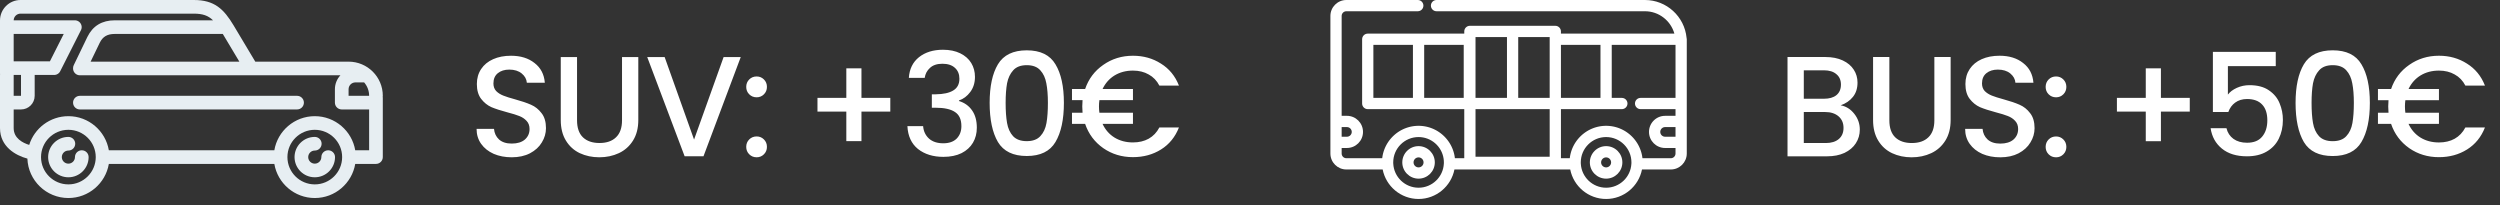 <svg xmlns="http://www.w3.org/2000/svg" width="292" height="24" viewBox="0 0 292 24" fill="none"><rect x="0" y="0" width="292" height="24" fill="#333333" stroke="none"/><path d="M59.767 18.371C58.989 18.371 58.288 18.237 57.665 17.97C57.042 17.692 56.553 17.303 56.197 16.803C55.842 16.302 55.664 15.719 55.664 15.051L57.699 15.051C57.743 15.552 57.938 15.963 58.282 16.286C58.638 16.608 59.133 16.769 59.767 16.769C60.423 16.769 60.934 16.614 61.301 16.302C61.668 15.98 61.852 15.569 61.852 15.068C61.852 14.679 61.735 14.362 61.502 14.117C61.279 13.873 60.996 13.684 60.651 13.55C60.317 13.417 59.85 13.272 59.25 13.117C58.494 12.916 57.877 12.716 57.398 12.516C56.931 12.305 56.531 11.982 56.197 11.549C55.864 11.115 55.697 10.537 55.697 9.814C55.697 9.147 55.864 8.563 56.197 8.063C56.531 7.562 56.998 7.179 57.599 6.912C58.199 6.645 58.894 6.511 59.684 6.511C60.807 6.511 61.724 6.795 62.436 7.362C63.158 7.918 63.559 8.685 63.636 9.664L61.535 9.664C61.502 9.241 61.301 8.88 60.934 8.58C60.568 8.28 60.084 8.129 59.483 8.129C58.938 8.129 58.494 8.268 58.149 8.546C57.804 8.824 57.632 9.225 57.632 9.747C57.632 10.103 57.737 10.398 57.949 10.631C58.171 10.854 58.449 11.032 58.783 11.165C59.116 11.299 59.572 11.443 60.151 11.599C60.918 11.81 61.541 12.021 62.019 12.233C62.508 12.444 62.919 12.772 63.253 13.217C63.598 13.65 63.77 14.234 63.77 14.968C63.77 15.557 63.609 16.113 63.286 16.636C62.975 17.159 62.513 17.581 61.902 17.904C61.301 18.215 60.59 18.371 59.767 18.371ZM67.398 6.662L67.398 14.051C67.398 14.929 67.626 15.591 68.082 16.035C68.549 16.48 69.194 16.703 70.017 16.703C70.851 16.703 71.496 16.48 71.952 16.035C72.419 15.591 72.652 14.929 72.652 14.051L72.652 6.662L74.554 6.662L74.554 14.017C74.554 14.963 74.348 15.763 73.936 16.419C73.525 17.075 72.975 17.564 72.285 17.887C71.596 18.209 70.834 18.371 70 18.371C69.166 18.371 68.404 18.209 67.715 17.887C67.037 17.564 66.497 17.075 66.097 16.419C65.697 15.763 65.497 14.963 65.497 14.017L65.497 6.662L67.398 6.662ZM86.52 6.662L82.167 18.254L79.965 18.254L75.595 6.662L77.63 6.662L81.066 16.302L84.518 6.662L86.52 6.662ZM88.377 18.371C88.032 18.371 87.743 18.254 87.51 18.02C87.276 17.787 87.159 17.498 87.159 17.153C87.159 16.808 87.276 16.519 87.51 16.286C87.743 16.052 88.032 15.935 88.377 15.935C88.711 15.935 88.994 16.052 89.228 16.286C89.461 16.519 89.578 16.808 89.578 17.153C89.578 17.498 89.461 17.787 89.228 18.02C88.994 18.254 88.711 18.371 88.377 18.371ZM88.377 11.365C88.032 11.365 87.743 11.248 87.51 11.015C87.276 10.781 87.159 10.492 87.159 10.148C87.159 9.803 87.276 9.514 87.51 9.28C87.743 9.047 88.032 8.93 88.377 8.93C88.711 8.93 88.994 9.047 89.228 9.28C89.461 9.514 89.578 9.803 89.578 10.148C89.578 10.492 89.461 10.781 89.228 11.015C88.994 11.248 88.711 11.365 88.377 11.365ZM103.987 13.033L100.618 13.033L100.618 16.486L98.85 16.486L98.85 13.033L95.481 13.033L95.481 11.432L98.85 11.432L98.85 7.979L100.618 7.979L100.618 11.432L103.987 11.432L103.987 13.033ZM106.153 9.097C106.22 8.063 106.615 7.257 107.338 6.678C108.071 6.1 109.005 5.811 110.14 5.811C110.918 5.811 111.591 5.95 112.158 6.228C112.725 6.506 113.153 6.884 113.442 7.362C113.731 7.84 113.876 8.38 113.876 8.98C113.876 9.669 113.692 10.259 113.325 10.748C112.959 11.237 112.519 11.565 112.008 11.732L112.008 11.799C112.664 11.999 113.175 12.366 113.542 12.9C113.909 13.422 114.093 14.095 114.093 14.918C114.093 15.574 113.943 16.158 113.642 16.669C113.342 17.181 112.897 17.587 112.308 17.887C111.719 18.176 111.013 18.321 110.19 18.321C108.989 18.321 107.999 18.015 107.221 17.403C106.453 16.78 106.042 15.891 105.986 14.735L107.821 14.735C107.866 15.324 108.094 15.808 108.505 16.186C108.917 16.553 109.472 16.736 110.173 16.736C110.851 16.736 111.374 16.553 111.741 16.186C112.108 15.808 112.291 15.324 112.291 14.735C112.291 13.956 112.041 13.406 111.541 13.083C111.051 12.75 110.295 12.583 109.272 12.583L108.839 12.583L108.839 11.015L109.289 11.015C110.19 11.004 110.874 10.854 111.341 10.565C111.819 10.275 112.058 9.82 112.058 9.197C112.058 8.663 111.885 8.241 111.541 7.929C111.196 7.607 110.707 7.446 110.073 7.446C109.45 7.446 108.967 7.607 108.622 7.929C108.277 8.241 108.071 8.63 108.005 9.097L106.153 9.097ZM115.59 12.016C115.59 10.092 115.912 8.591 116.557 7.512C117.213 6.423 118.336 5.878 119.926 5.878C121.517 5.878 122.634 6.423 123.279 7.512C123.935 8.591 124.263 10.092 124.263 12.016C124.263 13.962 123.935 15.485 123.279 16.586C122.634 17.676 121.517 18.221 119.926 18.221C118.336 18.221 117.213 17.676 116.557 16.586C115.912 15.485 115.59 13.962 115.59 12.016ZM122.395 12.016C122.395 11.115 122.334 10.353 122.212 9.731C122.1 9.108 121.867 8.602 121.511 8.213C121.155 7.812 120.627 7.612 119.926 7.612C119.226 7.612 118.698 7.812 118.342 8.213C117.986 8.602 117.747 9.108 117.625 9.731C117.513 10.353 117.458 11.115 117.458 12.016C117.458 12.95 117.513 13.734 117.625 14.368C117.736 15.001 117.969 15.513 118.325 15.902C118.692 16.291 119.226 16.486 119.926 16.486C120.627 16.486 121.155 16.291 121.511 15.902C121.878 15.513 122.117 15.001 122.228 14.368C122.339 13.734 122.395 12.95 122.395 12.016ZM132.33 16.636C133.03 16.636 133.642 16.491 134.164 16.202C134.698 15.902 135.115 15.463 135.415 14.885L137.701 14.885C137.267 15.997 136.572 16.853 135.616 17.453C134.659 18.054 133.564 18.354 132.33 18.354C131.029 18.354 129.872 18.004 128.86 17.303C127.849 16.591 127.142 15.646 126.742 14.468L125.208 14.468L125.208 13.167L126.442 13.167C126.42 12.855 126.409 12.611 126.409 12.433C126.409 12.255 126.42 12.01 126.442 11.699L125.208 11.699L125.208 10.398L126.742 10.398C127.142 9.219 127.849 8.28 128.86 7.579C129.872 6.867 131.029 6.511 132.33 6.511C133.553 6.511 134.643 6.817 135.599 7.429C136.566 8.029 137.267 8.886 137.701 9.998L135.415 9.998C135.115 9.419 134.698 8.986 134.164 8.697C133.642 8.396 133.03 8.246 132.33 8.246C131.518 8.246 130.801 8.435 130.178 8.813C129.566 9.191 129.099 9.72 128.777 10.398L132.33 10.398L132.33 11.699L128.41 11.699C128.377 11.932 128.36 12.177 128.36 12.433C128.36 12.688 128.377 12.933 128.41 13.167L132.33 13.167L132.33 14.468L128.777 14.468C129.099 15.157 129.566 15.691 130.178 16.069C130.801 16.447 131.518 16.636 132.33 16.636Z" fill="white"></path><path d="M35.496 11.988C35.496 12.428 35.138 12.784 34.697 12.784H9.331C8.89 12.784 8.533 12.428 8.533 11.988C8.533 11.548 8.89 11.191 9.331 11.191H34.697C35.138 11.191 35.496 11.548 35.496 11.988ZM9.553 17.553C9.112 17.553 8.755 17.909 8.755 18.349C8.755 18.771 8.41 19.114 7.987 19.114C7.564 19.114 7.22 18.771 7.22 18.349C7.22 17.927 7.564 17.584 7.987 17.584C8.428 17.584 8.786 17.227 8.786 16.787C8.786 16.348 8.428 15.991 7.987 15.991C6.684 15.991 5.623 17.049 5.623 18.349C5.623 19.649 6.684 20.707 7.987 20.707C9.291 20.707 10.351 19.649 10.351 18.349C10.351 17.909 9.994 17.553 9.553 17.553ZM38.332 17.553C37.891 17.553 37.534 17.909 37.534 18.349C37.534 18.771 37.19 19.114 36.767 19.114C36.343 19.114 35.999 18.771 35.999 18.349C35.999 17.927 36.343 17.584 36.767 17.584C37.208 17.584 37.565 17.227 37.565 16.787C37.565 16.348 37.208 15.991 36.767 15.991C35.463 15.991 34.402 17.049 34.402 18.349C34.402 19.649 35.463 20.707 36.767 20.707C38.07 20.707 39.131 19.649 39.131 18.349C39.131 17.909 38.773 17.553 38.332 17.553ZM44.7 11.307C44.706 11.348 44.711 11.389 44.711 11.432V18.349C44.711 18.789 44.353 19.145 43.912 19.145H41.491C41.11 21.403 39.137 23.129 36.767 23.129C34.397 23.129 32.424 21.403 32.042 19.145H12.712C12.33 21.403 10.358 23.129 7.988 23.129C5.404 23.129 3.292 21.079 3.199 18.524C1.813 18.155 0 17.121 0 14.963V8.81C0 8.759 0.003 8.711 0.007 8.663C0.003 8.631 0 8.597 0 8.563V2.389C0 1.072 1.074 0 2.395 0H22.63C25.045 0 26.129 1.042 27.285 2.966L29.817 7.201H31.104H40.718C42.92 7.201 44.711 8.987 44.711 11.183C44.711 11.225 44.706 11.267 44.7 11.307ZM26.023 3.965H13.411C12.529 3.965 12.002 4.275 11.646 5.003L10.584 7.201H27.958L26.023 3.965ZM1.597 7.163L3.247 7.163C3.249 7.163 3.25 7.163 3.252 7.163C3.253 7.163 3.255 7.163 3.257 7.163L5.829 7.163L7.445 3.965H1.597V7.163ZM1.597 11.191H2.453V8.756L1.601 8.756C1.599 8.768 1.597 8.786 1.597 8.81V11.191ZM11.183 18.349C11.183 16.591 9.75 15.161 7.988 15.161C6.225 15.161 4.792 16.591 4.792 18.349C4.792 20.107 6.225 21.537 7.988 21.537C9.75 21.537 11.183 20.107 11.183 18.349ZM39.962 18.349C39.962 16.591 38.529 15.161 36.767 15.161C35.005 15.161 33.571 16.591 33.571 18.349C33.571 20.107 35.005 21.537 36.767 21.537C38.529 21.537 39.962 20.107 39.962 18.349ZM43.114 12.784H39.916C39.475 12.784 39.117 12.428 39.117 11.988V10.42C39.117 9.792 39.362 9.221 39.76 8.794H31.104H9.331C8.89 8.794 8.533 8.437 8.533 7.997C8.533 7.992 8.534 7.987 8.534 7.982C8.53 7.859 8.555 7.733 8.612 7.614L10.209 4.308C10.838 3.022 11.915 2.372 13.411 2.372H24.881C24.311 1.815 23.669 1.593 22.63 1.593H2.395C1.961 1.593 1.607 1.941 1.598 2.372H8.741C8.748 2.372 8.754 2.373 8.761 2.373C8.778 2.374 8.794 2.374 8.811 2.376C8.822 2.377 8.833 2.378 8.844 2.38C8.858 2.382 8.873 2.384 8.888 2.386C8.9 2.389 8.913 2.392 8.926 2.395C8.938 2.398 8.95 2.401 8.962 2.404C8.977 2.408 8.991 2.413 9.006 2.418C9.016 2.422 9.026 2.425 9.036 2.429C9.051 2.436 9.067 2.442 9.082 2.45C9.088 2.453 9.094 2.455 9.1 2.458C9.103 2.459 9.105 2.461 9.108 2.462C9.123 2.47 9.137 2.478 9.151 2.487C9.16 2.492 9.17 2.497 9.179 2.503C9.19 2.511 9.201 2.519 9.212 2.527C9.222 2.534 9.233 2.542 9.244 2.55C9.252 2.557 9.259 2.564 9.267 2.571C9.279 2.581 9.291 2.592 9.302 2.603C9.308 2.609 9.314 2.615 9.32 2.622C9.332 2.634 9.344 2.646 9.354 2.659C9.36 2.667 9.366 2.674 9.372 2.682C9.381 2.694 9.391 2.707 9.4 2.72C9.407 2.73 9.414 2.741 9.42 2.752C9.427 2.763 9.434 2.773 9.439 2.783C9.447 2.798 9.454 2.812 9.461 2.827C9.465 2.835 9.469 2.843 9.473 2.851C9.48 2.867 9.486 2.884 9.492 2.9C9.494 2.908 9.497 2.915 9.5 2.923C9.505 2.938 9.509 2.954 9.513 2.97C9.515 2.979 9.518 2.989 9.52 2.999C9.523 3.012 9.525 3.025 9.528 3.039C9.53 3.052 9.532 3.065 9.534 3.078C9.535 3.089 9.535 3.1 9.536 3.111C9.537 3.127 9.538 3.143 9.539 3.159C9.539 3.162 9.539 3.165 9.539 3.169C9.539 3.175 9.538 3.182 9.538 3.188C9.538 3.205 9.537 3.222 9.536 3.239C9.535 3.249 9.533 3.26 9.532 3.271C9.53 3.286 9.528 3.3 9.525 3.315C9.523 3.328 9.52 3.34 9.517 3.353C9.514 3.365 9.511 3.377 9.507 3.389C9.503 3.404 9.498 3.419 9.493 3.433C9.489 3.443 9.486 3.453 9.482 3.462C9.476 3.479 9.469 3.494 9.461 3.51C9.458 3.516 9.456 3.521 9.454 3.527L7.033 8.318C7.032 8.32 7.031 8.321 7.03 8.323C7.014 8.354 6.997 8.383 6.977 8.411C6.973 8.417 6.969 8.422 6.965 8.428C6.949 8.449 6.933 8.47 6.915 8.49C6.908 8.497 6.902 8.504 6.895 8.512C6.873 8.534 6.85 8.556 6.826 8.575C6.821 8.579 6.816 8.583 6.811 8.587C6.79 8.603 6.768 8.619 6.745 8.633C6.737 8.638 6.73 8.642 6.722 8.647C6.696 8.662 6.668 8.677 6.64 8.689C6.639 8.689 6.637 8.69 6.636 8.691C6.606 8.704 6.574 8.715 6.542 8.724C6.535 8.726 6.528 8.727 6.522 8.729C6.496 8.736 6.471 8.741 6.445 8.745C6.436 8.746 6.427 8.748 6.418 8.749C6.388 8.753 6.358 8.755 6.327 8.755C6.325 8.755 6.322 8.756 6.32 8.756C6.319 8.756 6.318 8.756 6.317 8.756L4.05 8.756V11.191C4.05 12.07 3.334 12.784 2.453 12.784H1.597V14.963C1.597 16.155 2.665 16.694 3.412 16.925C4.021 14.982 5.842 13.569 7.988 13.569C10.358 13.569 12.331 15.295 12.712 17.553H32.042C32.423 15.295 34.396 13.569 36.767 13.569C39.137 13.569 41.11 15.295 41.491 17.553H43.114V12.784ZM43.114 11.191C43.114 11.188 43.114 11.186 43.114 11.183C43.114 10.587 42.893 10.042 42.53 9.623C42.525 9.623 42.52 9.624 42.515 9.624H41.513C41.072 9.624 40.714 9.981 40.714 10.42V11.191H43.114V11.191Z" fill="#E7EEF2"></path><path d="M214.989 12.3C215.612 12.412 216.14 12.74 216.574 13.285C217.008 13.83 217.225 14.447 217.225 15.137C217.225 15.727 217.069 16.261 216.758 16.739C216.457 17.206 216.018 17.579 215.44 17.857C214.861 18.124 214.188 18.257 213.421 18.257L208.782 18.257L208.782 6.66L213.204 6.66C213.993 6.66 214.672 6.794 215.239 7.061C215.807 7.328 216.235 7.689 216.524 8.145C216.813 8.59 216.958 9.091 216.958 9.647C216.958 10.315 216.78 10.871 216.424 11.316C216.068 11.761 215.59 12.089 214.989 12.3ZM210.684 11.533L213.037 11.533C213.66 11.533 214.144 11.394 214.488 11.116C214.844 10.826 215.022 10.415 215.022 9.881C215.022 9.358 214.844 8.952 214.488 8.663C214.144 8.362 213.66 8.212 213.037 8.212L210.684 8.212L210.684 11.533ZM213.254 16.706C213.899 16.706 214.405 16.55 214.772 16.238C215.139 15.927 215.323 15.493 215.323 14.937C215.323 14.369 215.128 13.919 214.739 13.585C214.349 13.252 213.832 13.085 213.187 13.085L210.684 13.085L210.684 16.706L213.254 16.706ZM220.677 6.66L220.677 14.052C220.677 14.931 220.905 15.593 221.361 16.038C221.828 16.483 222.474 16.706 223.297 16.706C224.131 16.706 224.776 16.483 225.232 16.038C225.7 15.593 225.933 14.931 225.933 14.052L225.933 6.66L227.835 6.66L227.835 14.019C227.835 14.965 227.63 15.765 227.218 16.422C226.806 17.078 226.256 17.568 225.566 17.89C224.876 18.213 224.114 18.374 223.28 18.374C222.446 18.374 221.684 18.213 220.994 17.89C220.316 17.568 219.776 17.078 219.376 16.422C218.975 15.765 218.775 14.965 218.775 14.019L218.775 6.66L220.677 6.66ZM233.633 18.374C232.854 18.374 232.153 18.241 231.53 17.974C230.907 17.696 230.418 17.306 230.062 16.806C229.706 16.305 229.528 15.721 229.528 15.054L231.564 15.054C231.608 15.554 231.803 15.966 232.148 16.288C232.504 16.611 232.999 16.772 233.633 16.772C234.289 16.772 234.801 16.616 235.168 16.305C235.535 15.982 235.718 15.571 235.718 15.07C235.718 14.681 235.602 14.364 235.368 14.119C235.146 13.874 234.862 13.685 234.517 13.552C234.183 13.418 233.716 13.274 233.115 13.118C232.359 12.918 231.742 12.717 231.263 12.517C230.796 12.306 230.396 11.983 230.062 11.55C229.728 11.116 229.561 10.537 229.561 9.814C229.561 9.147 229.728 8.563 230.062 8.062C230.396 7.561 230.863 7.178 231.463 6.911C232.064 6.644 232.759 6.51 233.549 6.51C234.673 6.51 235.591 6.794 236.302 7.361C237.026 7.917 237.426 8.685 237.504 9.664L235.401 9.664C235.368 9.241 235.168 8.88 234.801 8.579C234.434 8.279 233.95 8.129 233.349 8.129C232.804 8.129 232.359 8.268 232.014 8.546C231.669 8.824 231.497 9.225 231.497 9.747C231.497 10.103 231.603 10.398 231.814 10.632C232.036 10.854 232.314 11.032 232.648 11.166C232.982 11.299 233.438 11.444 234.016 11.6C234.784 11.811 235.407 12.022 235.885 12.234C236.375 12.445 236.786 12.773 237.12 13.218C237.465 13.652 237.637 14.236 237.637 14.97C237.637 15.56 237.476 16.116 237.153 16.639C236.842 17.162 236.38 17.584 235.769 17.907C235.168 18.218 234.456 18.374 233.633 18.374ZM240.149 18.374C239.804 18.374 239.515 18.257 239.281 18.024C239.048 17.79 238.931 17.501 238.931 17.156C238.931 16.811 239.048 16.522 239.281 16.288C239.515 16.055 239.804 15.938 240.149 15.938C240.483 15.938 240.766 16.055 241 16.288C241.234 16.522 241.35 16.811 241.35 17.156C241.35 17.501 241.234 17.79 241 18.024C240.766 18.257 240.483 18.374 240.149 18.374ZM240.149 11.366C239.804 11.366 239.515 11.249 239.281 11.015C239.048 10.782 238.931 10.493 238.931 10.148C238.931 9.803 239.048 9.514 239.281 9.28C239.515 9.047 239.804 8.93 240.149 8.93C240.483 8.93 240.766 9.047 241 9.28C241.234 9.514 241.35 9.803 241.35 10.148C241.35 10.493 241.234 10.782 241 11.015C240.766 11.249 240.483 11.366 240.149 11.366ZM255.765 13.034L252.395 13.034L252.395 16.489L250.626 16.489L250.626 13.034L247.255 13.034L247.255 11.433L250.626 11.433L250.626 7.979L252.395 7.979L252.395 11.433L255.765 11.433L255.765 13.034ZM265.808 7.728L260.218 7.728L260.218 11.049C260.452 10.737 260.797 10.476 261.253 10.265C261.72 10.053 262.215 9.948 262.738 9.948C263.672 9.948 264.429 10.148 265.007 10.548C265.597 10.949 266.014 11.455 266.259 12.067C266.515 12.679 266.642 13.324 266.642 14.002C266.642 14.825 266.481 15.56 266.159 16.205C265.847 16.839 265.374 17.34 264.74 17.707C264.117 18.074 263.35 18.257 262.438 18.257C261.225 18.257 260.252 17.957 259.517 17.356C258.783 16.756 258.344 15.96 258.199 14.97L260.051 14.97C260.174 15.493 260.446 15.91 260.869 16.222C261.292 16.522 261.82 16.672 262.454 16.672C263.244 16.672 263.834 16.433 264.223 15.955C264.623 15.476 264.824 14.842 264.824 14.052C264.824 13.252 264.623 12.64 264.223 12.217C263.822 11.783 263.233 11.566 262.454 11.566C261.909 11.566 261.447 11.705 261.069 11.983C260.702 12.25 260.435 12.617 260.268 13.085L258.466 13.085L258.466 6.06L265.808 6.06L265.808 7.728ZM268.122 12.017C268.122 10.092 268.445 8.59 269.09 7.511C269.746 6.421 270.87 5.876 272.46 5.876C274.051 5.876 275.169 6.421 275.814 7.511C276.471 8.59 276.799 10.092 276.799 12.017C276.799 13.963 276.471 15.487 275.814 16.589C275.169 17.679 274.051 18.224 272.46 18.224C270.87 18.224 269.746 17.679 269.09 16.589C268.445 15.487 268.122 13.963 268.122 12.017ZM274.93 12.017C274.93 11.116 274.869 10.354 274.746 9.731C274.635 9.108 274.402 8.602 274.046 8.212C273.69 7.812 273.161 7.612 272.46 7.612C271.76 7.612 271.231 7.812 270.875 8.212C270.519 8.602 270.28 9.108 270.158 9.731C270.047 10.354 269.991 11.116 269.991 12.017C269.991 12.951 270.047 13.735 270.158 14.369C270.269 15.004 270.503 15.515 270.859 15.905C271.226 16.294 271.76 16.489 272.46 16.489C273.161 16.489 273.69 16.294 274.046 15.905C274.413 15.515 274.652 15.004 274.763 14.369C274.874 13.735 274.93 12.951 274.93 12.017ZM284.869 16.639C285.57 16.639 286.181 16.494 286.704 16.205C287.238 15.905 287.655 15.465 287.956 14.887L290.242 14.887C289.808 15.999 289.113 16.856 288.156 17.456C287.199 18.057 286.103 18.357 284.869 18.357C283.567 18.357 282.41 18.007 281.398 17.306C280.386 16.594 279.679 15.649 279.279 14.47L277.744 14.47L277.744 13.168L278.978 13.168C278.956 12.857 278.945 12.612 278.945 12.434C278.945 12.256 278.956 12.011 278.978 11.7L277.744 11.7L277.744 10.398L279.279 10.398C279.679 9.219 280.386 8.279 281.398 7.578C282.41 6.866 283.567 6.51 284.869 6.51C286.092 6.51 287.183 6.816 288.139 7.428C289.107 8.029 289.808 8.885 290.242 9.998L287.956 9.998C287.655 9.419 287.238 8.985 286.704 8.696C286.181 8.396 285.57 8.246 284.869 8.246C284.057 8.246 283.339 8.435 282.716 8.813C282.104 9.191 281.637 9.72 281.315 10.398L284.869 10.398L284.869 11.7L280.947 11.7C280.914 11.933 280.897 12.178 280.897 12.434C280.897 12.69 280.914 12.934 280.947 13.168L284.869 13.168L284.869 14.47L281.315 14.47C281.637 15.159 282.104 15.693 282.716 16.071C283.339 16.45 284.057 16.639 284.869 16.639Z" fill="white"></path><path d="M187.593 17.068C186.546 17.068 185.694 17.92 185.694 18.967C185.694 20.014 186.546 20.866 187.593 20.866C188.641 20.866 189.492 20.014 189.492 18.967C189.492 17.92 188.641 17.068 187.593 17.068ZM187.593 19.552C187.271 19.552 187.009 19.289 187.009 18.967C187.009 18.644 187.271 18.382 187.593 18.382C187.916 18.382 188.178 18.644 188.178 18.967C188.178 19.289 187.916 19.552 187.593 19.552Z" fill="white"></path><path d="M165.687 17.068C164.64 17.068 163.788 17.92 163.788 18.967C163.788 20.014 164.64 20.866 165.687 20.866C166.734 20.866 167.586 20.014 167.586 18.967C167.586 17.92 166.734 17.068 165.687 17.068ZM165.687 19.552C165.364 19.552 165.102 19.289 165.102 18.967C165.102 18.644 165.364 18.382 165.687 18.382C166.009 18.382 166.271 18.644 166.271 18.967C166.271 19.289 166.009 19.552 165.687 19.552Z" fill="white"></path><path d="M196.991 4.412C196.751 1.94 194.661 0 192.127 0H167.787C167.424 0 167.13 0.294 167.13 0.657C167.13 1.02 167.424 1.314 167.787 1.314H192.127C193.764 1.314 195.147 2.422 195.568 3.927H182.317V3.67C182.317 3.307 182.023 3.013 181.66 3.013H171.683C171.32 3.013 171.026 3.307 171.026 3.67V3.927H159.753C159.39 3.927 159.096 4.221 159.096 4.584V12.091C159.096 12.454 159.39 12.748 159.753 12.748H171.026V18.481H169.932C169.929 18.448 169.923 18.417 169.919 18.385C169.915 18.357 169.912 18.328 169.907 18.3C169.901 18.258 169.893 18.215 169.885 18.172C169.88 18.147 169.876 18.122 169.871 18.097C169.86 18.046 169.848 17.994 169.835 17.943C169.831 17.928 169.828 17.913 169.824 17.898C169.807 17.832 169.789 17.767 169.769 17.703C169.763 17.682 169.755 17.662 169.748 17.641C169.734 17.598 169.72 17.554 169.704 17.511C169.695 17.485 169.684 17.46 169.675 17.434C169.66 17.397 169.646 17.36 169.631 17.323C169.619 17.296 169.607 17.27 169.595 17.243C169.58 17.208 169.565 17.174 169.549 17.14C169.536 17.113 169.522 17.086 169.509 17.059C169.492 17.026 169.476 16.993 169.459 16.961C169.444 16.934 169.429 16.907 169.414 16.881C169.397 16.849 169.379 16.818 169.361 16.787C169.345 16.761 169.329 16.734 169.312 16.708C169.293 16.678 169.274 16.648 169.254 16.618C169.237 16.593 169.22 16.567 169.203 16.542C169.182 16.512 169.162 16.483 169.141 16.455C169.122 16.43 169.104 16.405 169.086 16.381C169.064 16.352 169.042 16.324 169.019 16.296C169 16.273 168.981 16.249 168.961 16.225C168.938 16.198 168.915 16.171 168.891 16.144C168.871 16.121 168.851 16.098 168.83 16.076C168.805 16.049 168.78 16.023 168.754 15.996C168.734 15.975 168.714 15.954 168.693 15.933C168.665 15.906 168.637 15.88 168.609 15.854C168.589 15.835 168.569 15.815 168.549 15.797C168.517 15.768 168.484 15.74 168.451 15.712C168.433 15.697 168.417 15.682 168.399 15.667C168.348 15.626 168.297 15.585 168.244 15.546C168.23 15.535 168.215 15.525 168.2 15.514C168.161 15.486 168.122 15.457 168.082 15.43C168.061 15.416 168.039 15.402 168.017 15.388C167.983 15.366 167.95 15.344 167.915 15.322C167.891 15.308 167.866 15.294 167.842 15.279C167.809 15.26 167.776 15.241 167.743 15.222C167.717 15.208 167.691 15.194 167.664 15.181C167.631 15.163 167.598 15.146 167.565 15.13C167.538 15.116 167.511 15.104 167.483 15.091C167.45 15.075 167.416 15.06 167.382 15.045C167.354 15.033 167.326 15.022 167.298 15.01C167.264 14.996 167.23 14.982 167.195 14.97C167.167 14.959 167.138 14.948 167.109 14.938C167.074 14.926 167.039 14.914 167.004 14.902C166.974 14.893 166.945 14.883 166.916 14.875C166.88 14.864 166.844 14.854 166.808 14.844C166.778 14.836 166.749 14.828 166.719 14.821C166.682 14.811 166.645 14.803 166.607 14.795C166.578 14.788 166.549 14.781 166.519 14.776C166.48 14.768 166.441 14.761 166.402 14.755C166.373 14.75 166.345 14.745 166.315 14.74C166.274 14.734 166.233 14.729 166.192 14.725C166.164 14.721 166.136 14.717 166.109 14.715C166.062 14.71 166.016 14.707 165.969 14.704C165.945 14.702 165.922 14.7 165.899 14.699C165.829 14.695 165.758 14.694 165.687 14.694C165.616 14.694 165.545 14.695 165.475 14.699C165.451 14.7 165.428 14.702 165.405 14.704C165.358 14.707 165.311 14.71 165.265 14.715C165.237 14.717 165.21 14.721 165.182 14.725C165.141 14.729 165.099 14.734 165.058 14.74C165.029 14.745 165 14.75 164.971 14.755C164.932 14.761 164.893 14.768 164.855 14.776C164.825 14.781 164.796 14.788 164.766 14.795C164.729 14.803 164.691 14.811 164.654 14.821C164.625 14.828 164.595 14.836 164.566 14.844C164.53 14.854 164.494 14.864 164.458 14.875C164.428 14.884 164.399 14.893 164.37 14.902C164.335 14.914 164.3 14.926 164.265 14.938C164.236 14.948 164.207 14.959 164.178 14.97C164.144 14.983 164.11 14.996 164.076 15.01C164.047 15.022 164.019 15.033 163.991 15.045C163.957 15.06 163.924 15.075 163.89 15.091C163.863 15.104 163.836 15.116 163.809 15.13C163.775 15.146 163.742 15.163 163.709 15.181C163.683 15.194 163.657 15.208 163.631 15.222C163.598 15.24 163.565 15.26 163.532 15.279C163.507 15.293 163.483 15.307 163.459 15.322C163.424 15.343 163.39 15.366 163.356 15.388C163.335 15.402 163.313 15.416 163.291 15.43C163.251 15.457 163.212 15.486 163.173 15.514C163.159 15.525 163.144 15.535 163.13 15.545C163.077 15.585 163.025 15.625 162.975 15.667C162.957 15.681 162.941 15.697 162.923 15.711C162.89 15.739 162.857 15.768 162.825 15.797C162.804 15.815 162.785 15.835 162.765 15.853C162.737 15.88 162.708 15.906 162.681 15.933C162.66 15.954 162.64 15.975 162.62 15.996C162.594 16.022 162.569 16.049 162.544 16.076C162.523 16.098 162.503 16.121 162.483 16.143C162.46 16.171 162.436 16.197 162.413 16.225C162.393 16.248 162.374 16.272 162.355 16.296C162.332 16.324 162.31 16.352 162.288 16.38C162.27 16.405 162.252 16.43 162.233 16.454C162.212 16.483 162.192 16.512 162.171 16.541C162.154 16.567 162.137 16.592 162.12 16.618C162.1 16.648 162.081 16.678 162.062 16.708C162.045 16.734 162.029 16.761 162.013 16.787C161.995 16.818 161.977 16.849 161.96 16.88C161.945 16.907 161.93 16.934 161.915 16.961C161.898 16.993 161.882 17.026 161.865 17.058C161.852 17.085 161.838 17.112 161.825 17.14C161.809 17.174 161.794 17.208 161.778 17.243C161.766 17.27 161.754 17.296 161.743 17.323C161.728 17.36 161.714 17.397 161.699 17.434C161.689 17.46 161.679 17.485 161.67 17.511C161.654 17.554 161.64 17.597 161.626 17.641C161.619 17.662 161.611 17.682 161.605 17.702C161.585 17.767 161.567 17.832 161.55 17.897C161.546 17.912 161.543 17.928 161.539 17.943C161.526 17.994 161.514 18.045 161.503 18.097C161.498 18.122 161.494 18.147 161.489 18.172C161.481 18.215 161.473 18.257 161.467 18.3C161.462 18.328 161.459 18.356 161.455 18.384C161.451 18.416 161.445 18.448 161.442 18.48H157.253C156.951 18.48 156.705 18.235 156.705 17.932V17.284H157.321C158.357 17.284 159.199 16.442 159.199 15.406C159.199 14.371 158.357 13.528 157.321 13.528H156.705V1.863C156.705 1.56 156.951 1.314 157.253 1.314H165.597C165.96 1.314 166.254 1.02 166.254 0.657C166.254 0.294 165.96 8.12521e-05 165.597 8.12521e-05H157.253C156.226 -4.46663e-08 155.391 0.836 155.391 1.863V17.933C155.391 18.96 156.226 19.795 157.253 19.795H161.495C161.882 21.756 163.614 23.24 165.687 23.24C167.759 23.24 169.491 21.756 169.878 19.795H183.402C183.789 21.756 185.521 23.24 187.593 23.24C189.666 23.24 191.398 21.756 191.785 19.795H195.152C196.179 19.795 197.015 18.96 197.015 17.933V4.584C197.015 4.524 197.006 4.467 196.991 4.412ZM165.03 11.433H160.41V5.241H165.03V11.433ZM170.963 11.433H166.344V5.241H170.963V11.433ZM156.705 14.843H157.321C157.632 14.843 157.885 15.096 157.885 15.407C157.885 15.717 157.632 15.97 157.321 15.97H156.705V14.843ZM168.642 19.108C168.567 20.674 167.271 21.925 165.687 21.925C164.103 21.925 162.806 20.674 162.732 19.109C162.73 19.061 162.728 19.014 162.728 18.967C162.728 17.336 164.055 16.008 165.687 16.008C167.165 16.008 168.394 17.098 168.611 18.517C168.634 18.664 168.645 18.814 168.645 18.967C168.645 19.015 168.644 19.061 168.642 19.108ZM177.328 4.328H181.003V4.582L181.002 4.584V11.433H177.328V4.328ZM172.34 4.328H176.014V11.433H172.34V4.328ZM181.003 18.31H172.34V12.748H181.003V18.31ZM182.317 5.241H186.936V11.433H182.317V5.241ZM190.548 19.108C190.474 20.674 189.177 21.925 187.593 21.925C186.01 21.925 184.714 20.676 184.639 19.111V19.108C184.636 19.061 184.635 19.014 184.635 18.967C184.635 17.336 185.962 16.008 187.593 16.008C189.225 16.008 190.552 17.336 190.552 18.967C190.552 19.015 190.55 19.061 190.548 19.108ZM195.7 15.97H194.481C194.171 15.97 193.918 15.717 193.918 15.407C193.918 15.096 194.171 14.843 194.481 14.843H195.7V15.97ZM191.622 11.433C191.259 11.433 190.965 11.728 190.965 12.091C190.965 12.454 191.259 12.748 191.622 12.748H195.7V13.529H194.481C193.446 13.529 192.603 14.371 192.603 15.407C192.603 16.442 193.446 17.285 194.481 17.285H195.7V17.933C195.7 18.235 195.454 18.481 195.152 18.481H191.839C191.835 18.448 191.83 18.416 191.825 18.384C191.822 18.356 191.818 18.328 191.814 18.3C191.807 18.257 191.799 18.214 191.791 18.171C191.786 18.147 191.782 18.122 191.777 18.097C191.766 18.045 191.754 17.993 191.741 17.942C191.737 17.927 191.734 17.912 191.731 17.898C191.714 17.832 191.695 17.767 191.675 17.703C191.669 17.682 191.662 17.663 191.655 17.642C191.641 17.598 191.626 17.554 191.611 17.511C191.601 17.485 191.591 17.46 191.581 17.435C191.567 17.397 191.552 17.36 191.537 17.323C191.526 17.296 191.514 17.27 191.502 17.243C191.487 17.209 191.471 17.174 191.455 17.14C191.442 17.113 191.429 17.086 191.415 17.059C191.399 17.026 191.382 16.994 191.365 16.961C191.35 16.934 191.336 16.907 191.321 16.881C191.303 16.849 191.285 16.818 191.267 16.787C191.251 16.761 191.235 16.735 191.218 16.709C191.199 16.678 191.18 16.648 191.16 16.618C191.143 16.593 191.126 16.567 191.109 16.542C191.088 16.512 191.068 16.483 191.047 16.455C191.029 16.43 191.01 16.405 190.992 16.381C190.97 16.352 190.948 16.324 190.925 16.296C190.906 16.273 190.887 16.249 190.868 16.226C190.844 16.198 190.821 16.171 190.797 16.143C190.777 16.121 190.757 16.098 190.737 16.076C190.712 16.049 190.686 16.023 190.66 15.996C190.64 15.975 190.62 15.954 190.599 15.933C190.572 15.906 190.543 15.88 190.515 15.853C190.495 15.835 190.476 15.815 190.455 15.797C190.423 15.768 190.389 15.739 190.356 15.711C190.339 15.697 190.323 15.681 190.305 15.667C190.255 15.626 190.203 15.585 190.151 15.546C190.137 15.535 190.122 15.525 190.108 15.515C190.068 15.486 190.029 15.457 189.989 15.43C189.967 15.416 189.946 15.402 189.924 15.388C189.89 15.366 189.856 15.344 189.822 15.322C189.797 15.307 189.773 15.294 189.748 15.279C189.715 15.26 189.683 15.241 189.649 15.222C189.623 15.208 189.597 15.194 189.571 15.181C189.538 15.164 189.505 15.146 189.471 15.13C189.445 15.117 189.417 15.104 189.39 15.091C189.357 15.076 189.323 15.06 189.289 15.046C189.261 15.033 189.233 15.022 189.205 15.01C189.171 14.996 189.136 14.983 189.102 14.97C189.073 14.959 189.045 14.948 189.016 14.938C188.981 14.926 188.946 14.914 188.91 14.902C188.881 14.893 188.852 14.884 188.823 14.875C188.787 14.864 188.751 14.854 188.714 14.844C188.685 14.836 188.656 14.828 188.626 14.821C188.589 14.812 188.552 14.803 188.514 14.795C188.485 14.788 188.455 14.782 188.426 14.776C188.387 14.768 188.348 14.761 188.309 14.755C188.28 14.75 188.251 14.745 188.222 14.74C188.181 14.734 188.139 14.729 188.098 14.725C188.07 14.721 188.043 14.717 188.015 14.715C187.969 14.71 187.922 14.707 187.875 14.704C187.852 14.703 187.829 14.7 187.806 14.699C187.735 14.696 187.665 14.694 187.594 14.694C187.522 14.694 187.452 14.696 187.381 14.699C187.358 14.7 187.335 14.703 187.312 14.704C187.265 14.707 187.218 14.71 187.172 14.715C187.144 14.717 187.117 14.721 187.089 14.725C187.048 14.729 187.006 14.734 186.965 14.74C186.936 14.745 186.907 14.75 186.878 14.755C186.839 14.761 186.8 14.768 186.761 14.776C186.732 14.782 186.703 14.788 186.673 14.795C186.636 14.803 186.598 14.812 186.561 14.821C186.531 14.828 186.502 14.836 186.473 14.844C186.437 14.854 186.4 14.864 186.364 14.875C186.335 14.884 186.306 14.893 186.277 14.902C186.242 14.914 186.206 14.926 186.171 14.938C186.142 14.948 186.114 14.959 186.086 14.97C186.051 14.983 186.016 14.996 185.982 15.011C185.954 15.022 185.926 15.034 185.898 15.045C185.864 15.06 185.83 15.076 185.796 15.092C185.769 15.104 185.743 15.117 185.716 15.13C185.682 15.146 185.648 15.164 185.615 15.181C185.589 15.195 185.564 15.208 185.538 15.222C185.504 15.241 185.471 15.261 185.437 15.28C185.413 15.294 185.389 15.308 185.366 15.322C185.33 15.344 185.295 15.367 185.261 15.39C185.24 15.403 185.219 15.416 185.199 15.43C185.156 15.459 185.115 15.489 185.074 15.519C185.061 15.528 185.049 15.537 185.037 15.546C184.984 15.585 184.932 15.626 184.881 15.668C184.865 15.681 184.85 15.695 184.834 15.708C184.8 15.738 184.765 15.767 184.731 15.798C184.712 15.815 184.693 15.834 184.674 15.852C184.645 15.879 184.616 15.906 184.587 15.934C184.567 15.954 184.548 15.975 184.528 15.995C184.502 16.022 184.475 16.049 184.45 16.077C184.43 16.099 184.411 16.121 184.391 16.143C184.367 16.17 184.343 16.198 184.319 16.226C184.3 16.249 184.281 16.272 184.262 16.296C184.24 16.324 184.217 16.352 184.195 16.381C184.177 16.405 184.159 16.43 184.141 16.454C184.12 16.483 184.098 16.513 184.078 16.543C184.061 16.567 184.044 16.593 184.027 16.618C184.007 16.648 183.988 16.679 183.968 16.709C183.952 16.735 183.936 16.761 183.921 16.787C183.902 16.818 183.884 16.85 183.866 16.882C183.852 16.908 183.837 16.934 183.823 16.961C183.805 16.994 183.788 17.027 183.772 17.06C183.758 17.087 183.745 17.113 183.732 17.14C183.716 17.174 183.7 17.209 183.685 17.244C183.673 17.27 183.661 17.296 183.65 17.323C183.635 17.36 183.62 17.398 183.605 17.436C183.596 17.461 183.586 17.486 183.577 17.511C183.561 17.555 183.546 17.599 183.532 17.644C183.525 17.664 183.518 17.683 183.512 17.703C183.492 17.767 183.474 17.832 183.457 17.898C183.453 17.912 183.45 17.925 183.447 17.938C183.434 17.991 183.421 18.044 183.41 18.098C183.405 18.122 183.401 18.146 183.397 18.17C183.389 18.214 183.38 18.257 183.373 18.301C183.369 18.328 183.366 18.356 183.362 18.384C183.357 18.416 183.352 18.448 183.349 18.481H182.318V12.748H189.432C189.796 12.748 190.09 12.454 190.09 12.091C190.09 11.728 189.795 11.434 189.432 11.434H188.251V5.242H195.701V11.433H191.622Z" fill="white"></path></svg>